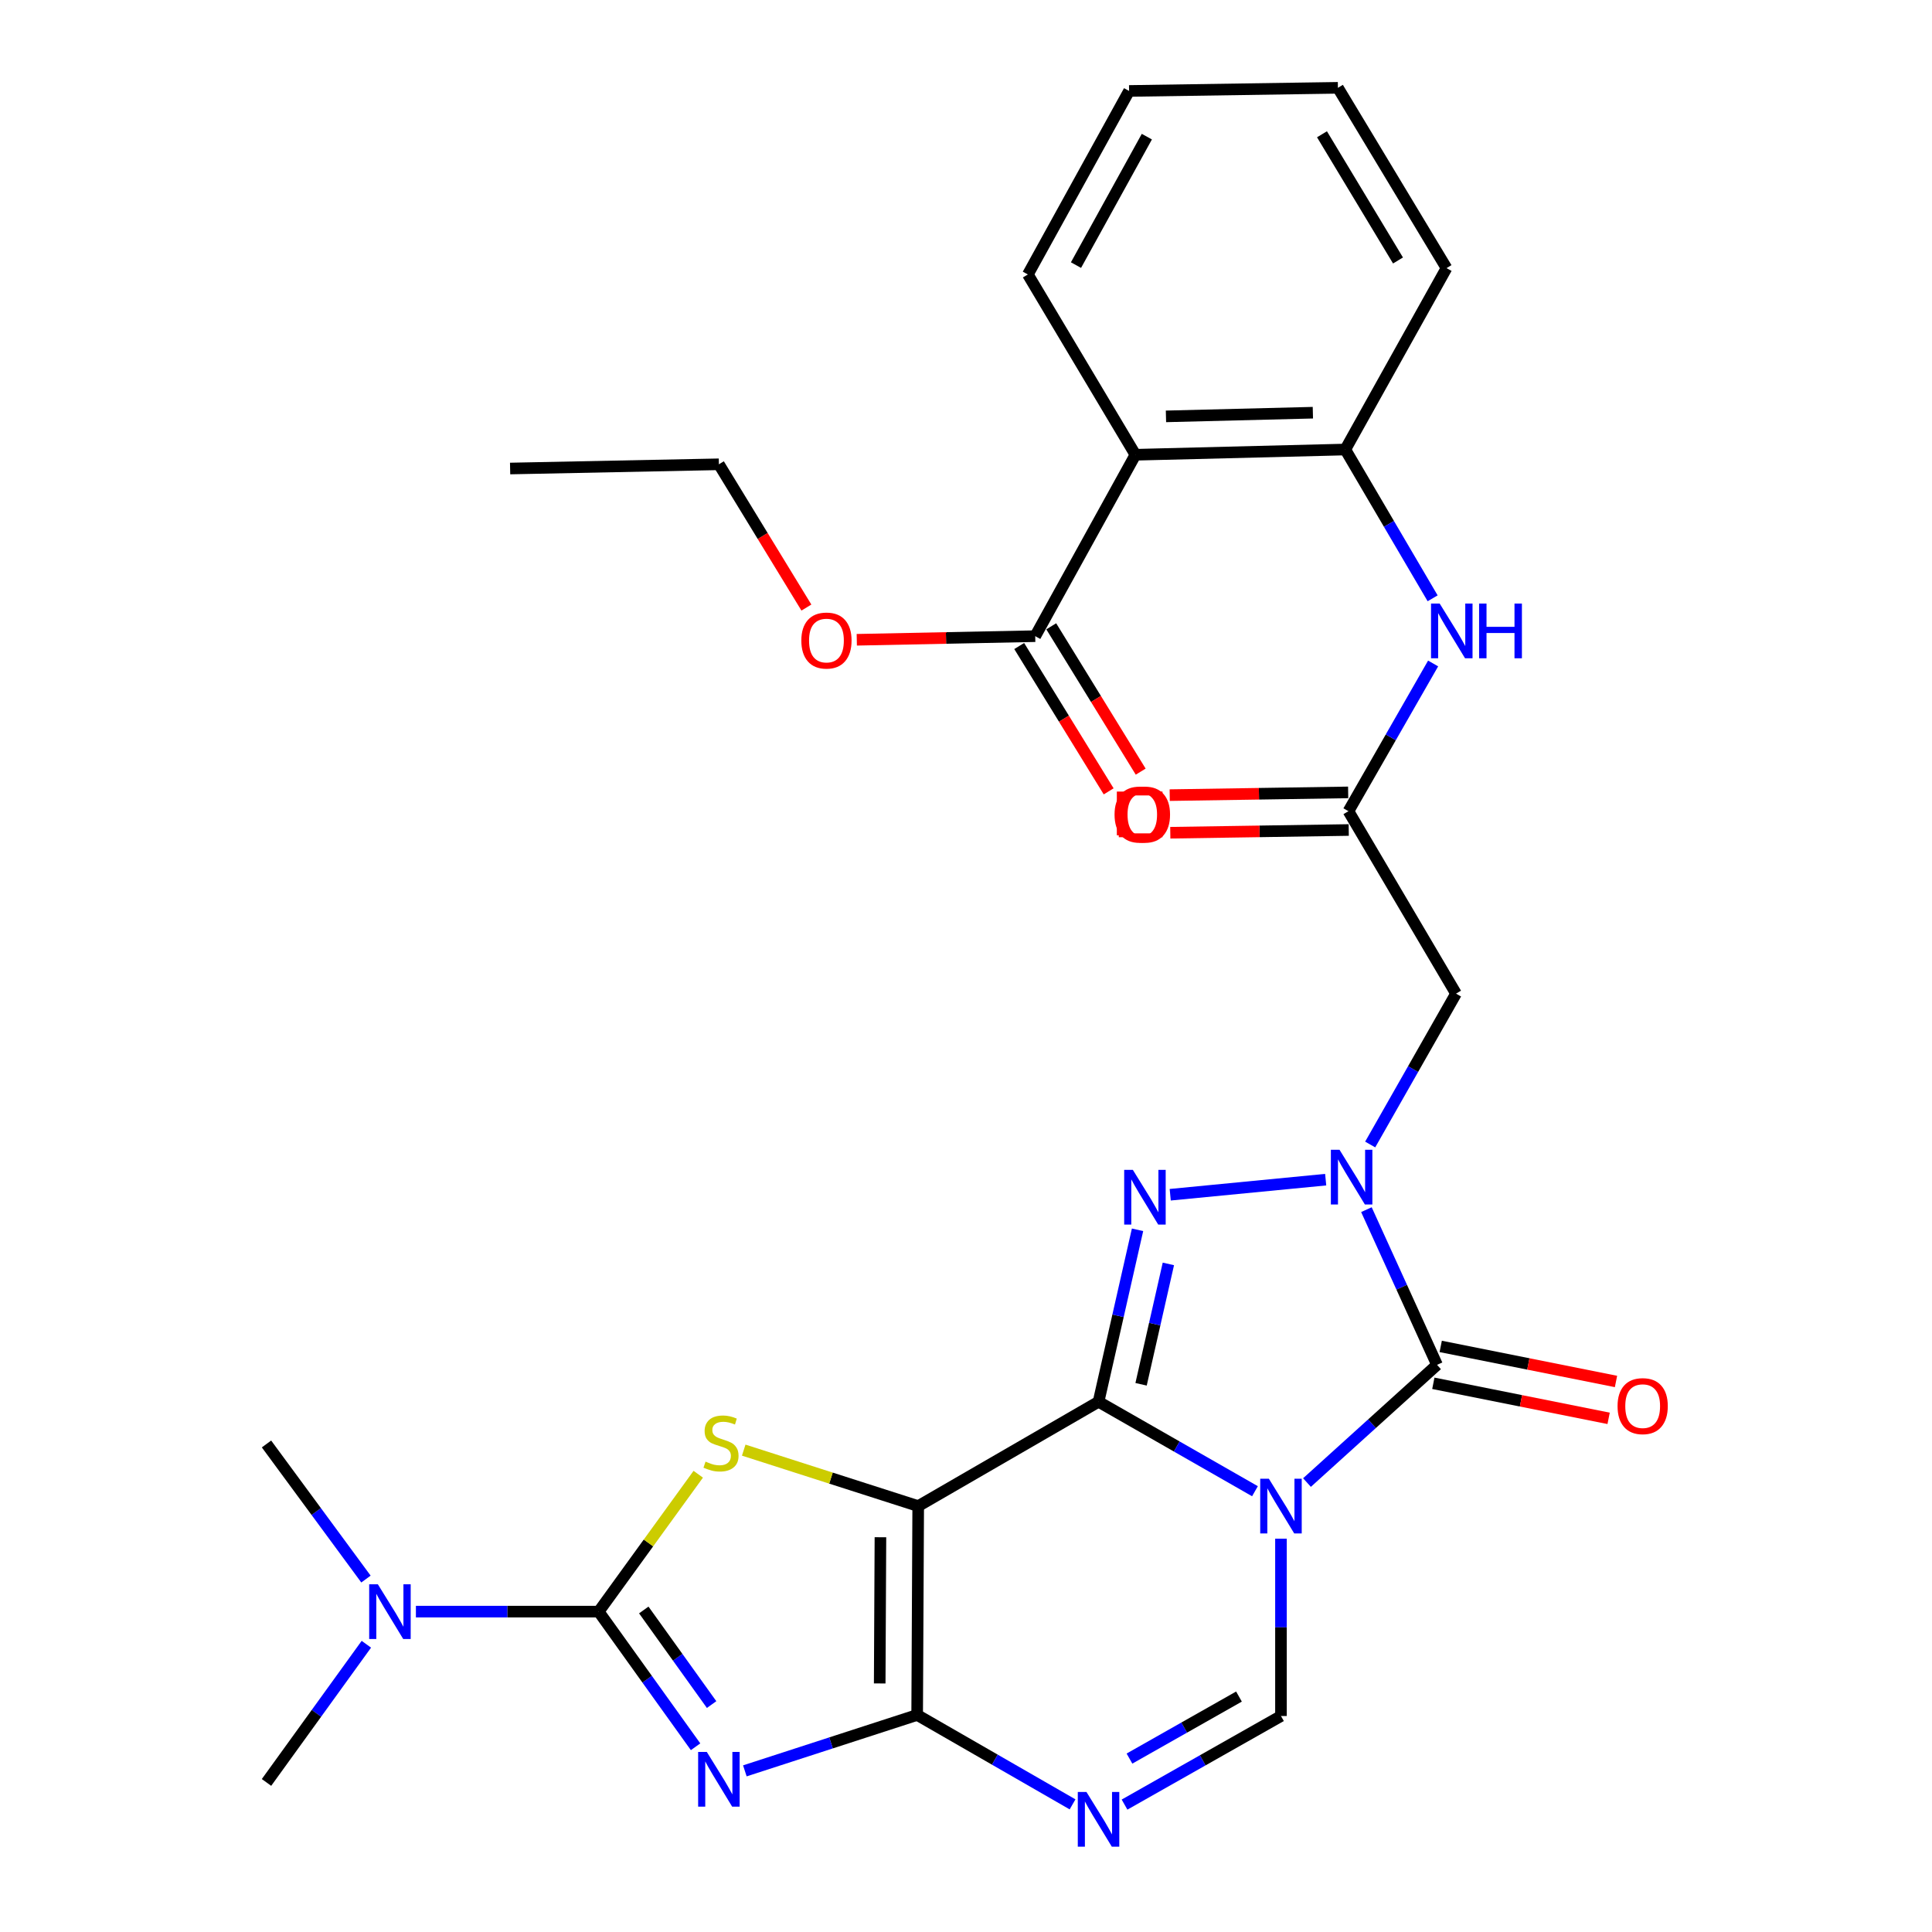 <?xml version='1.0' encoding='iso-8859-1'?>
<svg version='1.1' baseProfile='full'
              xmlns='http://www.w3.org/2000/svg'
                      xmlns:rdkit='http://www.rdkit.org/xml'
                      xmlns:xlink='http://www.w3.org/1999/xlink'
                  xml:space='preserve'
width='1000px' height='1000px' viewBox='0 0 1000 1000'>
<!-- END OF HEADER -->
<rect style='opacity:1.0;fill:#FFFFFF;stroke:none' width='1000' height='1000' x='0' y='0'> </rect>
<path class='bond-0' d='M 568.604,725.548 L 609.087,748.702' style='fill:none;fill-rule:evenodd;stroke:#000000;stroke-width:6px;stroke-linecap:butt;stroke-linejoin:miter;stroke-opacity:1' />
<path class='bond-0' d='M 609.087,748.702 L 649.569,771.855' style='fill:none;fill-rule:evenodd;stroke:#0000FF;stroke-width:6px;stroke-linecap:butt;stroke-linejoin:miter;stroke-opacity:1' />
<path class='bond-1' d='M 568.604,725.548 L 475.261,779.553' style='fill:none;fill-rule:evenodd;stroke:#000000;stroke-width:6px;stroke-linecap:butt;stroke-linejoin:miter;stroke-opacity:1' />
<path class='bond-5' d='M 568.604,725.548 L 578.697,681.046' style='fill:none;fill-rule:evenodd;stroke:#000000;stroke-width:6px;stroke-linecap:butt;stroke-linejoin:miter;stroke-opacity:1' />
<path class='bond-5' d='M 578.697,681.046 L 588.789,636.544' style='fill:none;fill-rule:evenodd;stroke:#0000FF;stroke-width:6px;stroke-linecap:butt;stroke-linejoin:miter;stroke-opacity:1' />
<path class='bond-5' d='M 590.619,716.504 L 597.683,685.352' style='fill:none;fill-rule:evenodd;stroke:#000000;stroke-width:6px;stroke-linecap:butt;stroke-linejoin:miter;stroke-opacity:1' />
<path class='bond-5' d='M 597.683,685.352 L 604.748,654.2' style='fill:none;fill-rule:evenodd;stroke:#0000FF;stroke-width:6px;stroke-linecap:butt;stroke-linejoin:miter;stroke-opacity:1' />
<path class='bond-6' d='M 676.492,767.368 L 710.148,736.907' style='fill:none;fill-rule:evenodd;stroke:#0000FF;stroke-width:6px;stroke-linecap:butt;stroke-linejoin:miter;stroke-opacity:1' />
<path class='bond-6' d='M 710.148,736.907 L 743.803,706.447' style='fill:none;fill-rule:evenodd;stroke:#000000;stroke-width:6px;stroke-linecap:butt;stroke-linejoin:miter;stroke-opacity:1' />
<path class='bond-10' d='M 663.028,796.429 L 663.028,842.315' style='fill:none;fill-rule:evenodd;stroke:#0000FF;stroke-width:6px;stroke-linecap:butt;stroke-linejoin:miter;stroke-opacity:1' />
<path class='bond-10' d='M 663.028,842.315 L 663.028,888.201' style='fill:none;fill-rule:evenodd;stroke:#000000;stroke-width:6px;stroke-linecap:butt;stroke-linejoin:miter;stroke-opacity:1' />
<path class='bond-2' d='M 475.261,779.553 L 474.72,887.66' style='fill:none;fill-rule:evenodd;stroke:#000000;stroke-width:6px;stroke-linecap:butt;stroke-linejoin:miter;stroke-opacity:1' />
<path class='bond-2' d='M 455.711,795.672 L 455.333,871.346' style='fill:none;fill-rule:evenodd;stroke:#000000;stroke-width:6px;stroke-linecap:butt;stroke-linejoin:miter;stroke-opacity:1' />
<path class='bond-8' d='M 475.261,779.553 L 430.106,765.069' style='fill:none;fill-rule:evenodd;stroke:#000000;stroke-width:6px;stroke-linecap:butt;stroke-linejoin:miter;stroke-opacity:1' />
<path class='bond-8' d='M 430.106,765.069 L 384.95,750.585' style='fill:none;fill-rule:evenodd;stroke:#CCCC00;stroke-width:6px;stroke-linecap:butt;stroke-linejoin:miter;stroke-opacity:1' />
<path class='bond-3' d='M 474.72,887.66 L 430.128,902.126' style='fill:none;fill-rule:evenodd;stroke:#000000;stroke-width:6px;stroke-linecap:butt;stroke-linejoin:miter;stroke-opacity:1' />
<path class='bond-3' d='M 430.128,902.126 L 385.535,916.592' style='fill:none;fill-rule:evenodd;stroke:#0000FF;stroke-width:6px;stroke-linecap:butt;stroke-linejoin:miter;stroke-opacity:1' />
<path class='bond-9' d='M 474.72,887.66 L 514.938,910.799' style='fill:none;fill-rule:evenodd;stroke:#000000;stroke-width:6px;stroke-linecap:butt;stroke-linejoin:miter;stroke-opacity:1' />
<path class='bond-9' d='M 514.938,910.799 L 555.156,933.938' style='fill:none;fill-rule:evenodd;stroke:#0000FF;stroke-width:6px;stroke-linecap:butt;stroke-linejoin:miter;stroke-opacity:1' />
<path class='bond-32' d='M 360.03,904.122 L 334.951,869.148' style='fill:none;fill-rule:evenodd;stroke:#0000FF;stroke-width:6px;stroke-linecap:butt;stroke-linejoin:miter;stroke-opacity:1' />
<path class='bond-32' d='M 334.951,869.148 L 309.873,834.174' style='fill:none;fill-rule:evenodd;stroke:#000000;stroke-width:6px;stroke-linecap:butt;stroke-linejoin:miter;stroke-opacity:1' />
<path class='bond-32' d='M 368.328,882.285 L 350.773,857.803' style='fill:none;fill-rule:evenodd;stroke:#0000FF;stroke-width:6px;stroke-linecap:butt;stroke-linejoin:miter;stroke-opacity:1' />
<path class='bond-32' d='M 350.773,857.803 L 333.218,833.321' style='fill:none;fill-rule:evenodd;stroke:#000000;stroke-width:6px;stroke-linecap:butt;stroke-linejoin:miter;stroke-opacity:1' />
<path class='bond-4' d='M 686.171,610.589 L 605.706,618.399' style='fill:none;fill-rule:evenodd;stroke:#0000FF;stroke-width:6px;stroke-linecap:butt;stroke-linejoin:miter;stroke-opacity:1' />
<path class='bond-11' d='M 709.207,592.394 L 731.421,553.347' style='fill:none;fill-rule:evenodd;stroke:#0000FF;stroke-width:6px;stroke-linecap:butt;stroke-linejoin:miter;stroke-opacity:1' />
<path class='bond-11' d='M 731.421,553.347 L 753.635,514.299' style='fill:none;fill-rule:evenodd;stroke:#000000;stroke-width:6px;stroke-linecap:butt;stroke-linejoin:miter;stroke-opacity:1' />
<path class='bond-31' d='M 707.254,626.115 L 725.529,666.281' style='fill:none;fill-rule:evenodd;stroke:#0000FF;stroke-width:6px;stroke-linecap:butt;stroke-linejoin:miter;stroke-opacity:1' />
<path class='bond-31' d='M 725.529,666.281 L 743.803,706.447' style='fill:none;fill-rule:evenodd;stroke:#000000;stroke-width:6px;stroke-linecap:butt;stroke-linejoin:miter;stroke-opacity:1' />
<path class='bond-18' d='M 741.894,715.993 L 787.258,725.064' style='fill:none;fill-rule:evenodd;stroke:#000000;stroke-width:6px;stroke-linecap:butt;stroke-linejoin:miter;stroke-opacity:1' />
<path class='bond-18' d='M 787.258,725.064 L 832.621,734.136' style='fill:none;fill-rule:evenodd;stroke:#FF0000;stroke-width:6px;stroke-linecap:butt;stroke-linejoin:miter;stroke-opacity:1' />
<path class='bond-18' d='M 745.712,696.902 L 791.076,705.973' style='fill:none;fill-rule:evenodd;stroke:#000000;stroke-width:6px;stroke-linecap:butt;stroke-linejoin:miter;stroke-opacity:1' />
<path class='bond-18' d='M 791.076,705.973 L 836.439,715.045' style='fill:none;fill-rule:evenodd;stroke:#FF0000;stroke-width:6px;stroke-linecap:butt;stroke-linejoin:miter;stroke-opacity:1' />
<path class='bond-7' d='M 309.873,834.174 L 335.643,798.618' style='fill:none;fill-rule:evenodd;stroke:#000000;stroke-width:6px;stroke-linecap:butt;stroke-linejoin:miter;stroke-opacity:1' />
<path class='bond-7' d='M 335.643,798.618 L 361.413,763.062' style='fill:none;fill-rule:evenodd;stroke:#CCCC00;stroke-width:6px;stroke-linecap:butt;stroke-linejoin:miter;stroke-opacity:1' />
<path class='bond-17' d='M 309.873,834.174 L 262.572,834.174' style='fill:none;fill-rule:evenodd;stroke:#000000;stroke-width:6px;stroke-linecap:butt;stroke-linejoin:miter;stroke-opacity:1' />
<path class='bond-17' d='M 262.572,834.174 L 215.272,834.174' style='fill:none;fill-rule:evenodd;stroke:#0000FF;stroke-width:6px;stroke-linecap:butt;stroke-linejoin:miter;stroke-opacity:1' />
<path class='bond-30' d='M 582.057,934.057 L 622.543,911.129' style='fill:none;fill-rule:evenodd;stroke:#0000FF;stroke-width:6px;stroke-linecap:butt;stroke-linejoin:miter;stroke-opacity:1' />
<path class='bond-30' d='M 622.543,911.129 L 663.028,888.201' style='fill:none;fill-rule:evenodd;stroke:#000000;stroke-width:6px;stroke-linecap:butt;stroke-linejoin:miter;stroke-opacity:1' />
<path class='bond-30' d='M 584.609,910.237 L 612.949,894.188' style='fill:none;fill-rule:evenodd;stroke:#0000FF;stroke-width:6px;stroke-linecap:butt;stroke-linejoin:miter;stroke-opacity:1' />
<path class='bond-30' d='M 612.949,894.188 L 641.289,878.138' style='fill:none;fill-rule:evenodd;stroke:#000000;stroke-width:6px;stroke-linecap:butt;stroke-linejoin:miter;stroke-opacity:1' />
<path class='bond-13' d='M 753.635,514.299 L 697.954,419.875' style='fill:none;fill-rule:evenodd;stroke:#000000;stroke-width:6px;stroke-linecap:butt;stroke-linejoin:miter;stroke-opacity:1' />
<path class='bond-12' d='M 587.694,235.385 L 696.32,232.67' style='fill:none;fill-rule:evenodd;stroke:#000000;stroke-width:6px;stroke-linecap:butt;stroke-linejoin:miter;stroke-opacity:1' />
<path class='bond-12' d='M 603.502,215.515 L 679.54,213.614' style='fill:none;fill-rule:evenodd;stroke:#000000;stroke-width:6px;stroke-linecap:butt;stroke-linejoin:miter;stroke-opacity:1' />
<path class='bond-15' d='M 587.694,235.385 L 535.831,329.279' style='fill:none;fill-rule:evenodd;stroke:#000000;stroke-width:6px;stroke-linecap:butt;stroke-linejoin:miter;stroke-opacity:1' />
<path class='bond-22' d='M 587.694,235.385 L 532.024,142.064' style='fill:none;fill-rule:evenodd;stroke:#000000;stroke-width:6px;stroke-linecap:butt;stroke-linejoin:miter;stroke-opacity:1' />
<path class='bond-16' d='M 697.954,419.875 L 719.868,381.644' style='fill:none;fill-rule:evenodd;stroke:#000000;stroke-width:6px;stroke-linecap:butt;stroke-linejoin:miter;stroke-opacity:1' />
<path class='bond-16' d='M 719.868,381.644 L 741.781,343.413' style='fill:none;fill-rule:evenodd;stroke:#0000FF;stroke-width:6px;stroke-linecap:butt;stroke-linejoin:miter;stroke-opacity:1' />
<path class='bond-19' d='M 697.805,410.142 L 651.624,410.849' style='fill:none;fill-rule:evenodd;stroke:#000000;stroke-width:6px;stroke-linecap:butt;stroke-linejoin:miter;stroke-opacity:1' />
<path class='bond-19' d='M 651.624,410.849 L 605.443,411.556' style='fill:none;fill-rule:evenodd;stroke:#FF0000;stroke-width:6px;stroke-linecap:butt;stroke-linejoin:miter;stroke-opacity:1' />
<path class='bond-19' d='M 698.103,429.608 L 651.922,430.315' style='fill:none;fill-rule:evenodd;stroke:#000000;stroke-width:6px;stroke-linecap:butt;stroke-linejoin:miter;stroke-opacity:1' />
<path class='bond-19' d='M 651.922,430.315 L 605.741,431.023' style='fill:none;fill-rule:evenodd;stroke:#FF0000;stroke-width:6px;stroke-linecap:butt;stroke-linejoin:miter;stroke-opacity:1' />
<path class='bond-14' d='M 696.32,232.67 L 718.925,271.176' style='fill:none;fill-rule:evenodd;stroke:#000000;stroke-width:6px;stroke-linecap:butt;stroke-linejoin:miter;stroke-opacity:1' />
<path class='bond-14' d='M 718.925,271.176 L 741.529,309.683' style='fill:none;fill-rule:evenodd;stroke:#0000FF;stroke-width:6px;stroke-linecap:butt;stroke-linejoin:miter;stroke-opacity:1' />
<path class='bond-23' d='M 696.32,232.67 L 748.714,138.776' style='fill:none;fill-rule:evenodd;stroke:#000000;stroke-width:6px;stroke-linecap:butt;stroke-linejoin:miter;stroke-opacity:1' />
<path class='bond-20' d='M 527.541,334.382 L 550.693,371.993' style='fill:none;fill-rule:evenodd;stroke:#000000;stroke-width:6px;stroke-linecap:butt;stroke-linejoin:miter;stroke-opacity:1' />
<path class='bond-20' d='M 550.693,371.993 L 573.844,409.604' style='fill:none;fill-rule:evenodd;stroke:#FF0000;stroke-width:6px;stroke-linecap:butt;stroke-linejoin:miter;stroke-opacity:1' />
<path class='bond-20' d='M 544.121,324.177 L 567.273,361.788' style='fill:none;fill-rule:evenodd;stroke:#000000;stroke-width:6px;stroke-linecap:butt;stroke-linejoin:miter;stroke-opacity:1' />
<path class='bond-20' d='M 567.273,361.788 L 590.424,399.399' style='fill:none;fill-rule:evenodd;stroke:#FF0000;stroke-width:6px;stroke-linecap:butt;stroke-linejoin:miter;stroke-opacity:1' />
<path class='bond-21' d='M 535.831,329.279 L 489.651,330.213' style='fill:none;fill-rule:evenodd;stroke:#000000;stroke-width:6px;stroke-linecap:butt;stroke-linejoin:miter;stroke-opacity:1' />
<path class='bond-21' d='M 489.651,330.213 L 443.47,331.147' style='fill:none;fill-rule:evenodd;stroke:#FF0000;stroke-width:6px;stroke-linecap:butt;stroke-linejoin:miter;stroke-opacity:1' />
<path class='bond-24' d='M 189.627,851.061 L 163.784,886.823' style='fill:none;fill-rule:evenodd;stroke:#0000FF;stroke-width:6px;stroke-linecap:butt;stroke-linejoin:miter;stroke-opacity:1' />
<path class='bond-24' d='M 163.784,886.823 L 137.94,922.585' style='fill:none;fill-rule:evenodd;stroke:#000000;stroke-width:6px;stroke-linecap:butt;stroke-linejoin:miter;stroke-opacity:1' />
<path class='bond-25' d='M 189.422,817.32 L 163.681,782.358' style='fill:none;fill-rule:evenodd;stroke:#0000FF;stroke-width:6px;stroke-linecap:butt;stroke-linejoin:miter;stroke-opacity:1' />
<path class='bond-25' d='M 163.681,782.358 L 137.94,747.397' style='fill:none;fill-rule:evenodd;stroke:#000000;stroke-width:6px;stroke-linecap:butt;stroke-linejoin:miter;stroke-opacity:1' />
<path class='bond-26' d='M 417.391,314.474 L 394.744,277.396' style='fill:none;fill-rule:evenodd;stroke:#FF0000;stroke-width:6px;stroke-linecap:butt;stroke-linejoin:miter;stroke-opacity:1' />
<path class='bond-26' d='M 394.744,277.396 L 372.097,240.317' style='fill:none;fill-rule:evenodd;stroke:#000000;stroke-width:6px;stroke-linecap:butt;stroke-linejoin:miter;stroke-opacity:1' />
<path class='bond-33' d='M 532.024,142.064 L 584.417,47.077' style='fill:none;fill-rule:evenodd;stroke:#000000;stroke-width:6px;stroke-linecap:butt;stroke-linejoin:miter;stroke-opacity:1' />
<path class='bond-33' d='M 556.931,137.219 L 593.606,70.728' style='fill:none;fill-rule:evenodd;stroke:#000000;stroke-width:6px;stroke-linecap:butt;stroke-linejoin:miter;stroke-opacity:1' />
<path class='bond-28' d='M 748.714,138.776 L 692.502,45.455' style='fill:none;fill-rule:evenodd;stroke:#000000;stroke-width:6px;stroke-linecap:butt;stroke-linejoin:miter;stroke-opacity:1' />
<path class='bond-28' d='M 723.605,134.823 L 684.257,69.498' style='fill:none;fill-rule:evenodd;stroke:#000000;stroke-width:6px;stroke-linecap:butt;stroke-linejoin:miter;stroke-opacity:1' />
<path class='bond-29' d='M 372.097,240.317 L 264.034,242.502' style='fill:none;fill-rule:evenodd;stroke:#000000;stroke-width:6px;stroke-linecap:butt;stroke-linejoin:miter;stroke-opacity:1' />
<path class='bond-27' d='M 584.417,47.077 L 692.502,45.455' style='fill:none;fill-rule:evenodd;stroke:#000000;stroke-width:6px;stroke-linecap:butt;stroke-linejoin:miter;stroke-opacity:1' />
<path  class='atom-1' d='M 656.768 765.393
L 666.048 780.393
Q 666.968 781.873, 668.448 784.553
Q 669.928 787.233, 670.008 787.393
L 670.008 765.393
L 673.768 765.393
L 673.768 793.713
L 669.888 793.713
L 659.928 777.313
Q 658.768 775.393, 657.528 773.193
Q 656.328 770.993, 655.968 770.313
L 655.968 793.713
L 652.288 793.713
L 652.288 765.393
L 656.768 765.393
' fill='#0000FF'/>
<path  class='atom-4' d='M 365.837 906.792
L 375.117 921.792
Q 376.037 923.272, 377.517 925.952
Q 378.997 928.632, 379.077 928.792
L 379.077 906.792
L 382.837 906.792
L 382.837 935.112
L 378.957 935.112
L 368.997 918.712
Q 367.837 916.792, 366.597 914.592
Q 365.397 912.392, 365.037 911.712
L 365.037 935.112
L 361.357 935.112
L 361.357 906.792
L 365.837 906.792
' fill='#0000FF'/>
<path  class='atom-5' d='M 693.338 595.126
L 702.618 610.126
Q 703.538 611.606, 705.018 614.286
Q 706.498 616.966, 706.578 617.126
L 706.578 595.126
L 710.338 595.126
L 710.338 623.446
L 706.458 623.446
L 696.498 607.046
Q 695.338 605.126, 694.098 602.926
Q 692.898 600.726, 692.538 600.046
L 692.538 623.446
L 688.858 623.446
L 688.858 595.126
L 693.338 595.126
' fill='#0000FF'/>
<path  class='atom-6' d='M 586.356 605.51
L 595.636 620.51
Q 596.556 621.99, 598.036 624.67
Q 599.516 627.35, 599.596 627.51
L 599.596 605.51
L 603.356 605.51
L 603.356 633.83
L 599.476 633.83
L 589.516 617.43
Q 588.356 615.51, 587.116 613.31
Q 585.916 611.11, 585.556 610.43
L 585.556 633.83
L 581.876 633.83
L 581.876 605.51
L 586.356 605.51
' fill='#0000FF'/>
<path  class='atom-9' d='M 365.19 756.533
Q 365.51 756.653, 366.83 757.213
Q 368.15 757.773, 369.59 758.133
Q 371.07 758.453, 372.51 758.453
Q 375.19 758.453, 376.75 757.173
Q 378.31 755.853, 378.31 753.573
Q 378.31 752.013, 377.51 751.053
Q 376.75 750.093, 375.55 749.573
Q 374.35 749.053, 372.35 748.453
Q 369.83 747.693, 368.31 746.973
Q 366.83 746.253, 365.75 744.733
Q 364.71 743.213, 364.71 740.653
Q 364.71 737.093, 367.11 734.893
Q 369.55 732.693, 374.35 732.693
Q 377.63 732.693, 381.35 734.253
L 380.43 737.333
Q 377.03 735.933, 374.47 735.933
Q 371.71 735.933, 370.19 737.093
Q 368.67 738.213, 368.71 740.173
Q 368.71 741.693, 369.47 742.613
Q 370.27 743.533, 371.39 744.053
Q 372.55 744.573, 374.47 745.173
Q 377.03 745.973, 378.55 746.773
Q 380.07 747.573, 381.15 749.213
Q 382.27 750.813, 382.27 753.573
Q 382.27 757.493, 379.63 759.613
Q 377.03 761.693, 372.67 761.693
Q 370.15 761.693, 368.23 761.133
Q 366.35 760.613, 364.11 759.693
L 365.19 756.533
' fill='#CCCC00'/>
<path  class='atom-10' d='M 562.344 927.515
L 571.624 942.515
Q 572.544 943.995, 574.024 946.675
Q 575.504 949.355, 575.584 949.515
L 575.584 927.515
L 579.344 927.515
L 579.344 955.835
L 575.464 955.835
L 565.504 939.435
Q 564.344 937.515, 563.104 935.315
Q 561.904 933.115, 561.544 932.435
L 561.544 955.835
L 557.864 955.835
L 557.864 927.515
L 562.344 927.515
' fill='#0000FF'/>
<path  class='atom-17' d='M 745.179 312.405
L 754.459 327.405
Q 755.379 328.885, 756.859 331.565
Q 758.339 334.245, 758.419 334.405
L 758.419 312.405
L 762.179 312.405
L 762.179 340.725
L 758.299 340.725
L 748.339 324.325
Q 747.179 322.405, 745.939 320.205
Q 744.739 318.005, 744.379 317.325
L 744.379 340.725
L 740.699 340.725
L 740.699 312.405
L 745.179 312.405
' fill='#0000FF'/>
<path  class='atom-17' d='M 765.579 312.405
L 769.419 312.405
L 769.419 324.445
L 783.899 324.445
L 783.899 312.405
L 787.739 312.405
L 787.739 340.725
L 783.899 340.725
L 783.899 327.645
L 769.419 327.645
L 769.419 340.725
L 765.579 340.725
L 765.579 312.405
' fill='#0000FF'/>
<path  class='atom-18' d='M 195.571 820.014
L 204.851 835.014
Q 205.771 836.494, 207.251 839.174
Q 208.731 841.854, 208.811 842.014
L 208.811 820.014
L 212.571 820.014
L 212.571 848.334
L 208.691 848.334
L 198.731 831.934
Q 197.571 830.014, 196.331 827.814
Q 195.131 825.614, 194.771 824.934
L 194.771 848.334
L 191.091 848.334
L 191.091 820.014
L 195.571 820.014
' fill='#0000FF'/>
<path  class='atom-19' d='M 837.244 727.813
Q 837.244 721.013, 840.604 717.213
Q 843.964 713.413, 850.244 713.413
Q 856.524 713.413, 859.884 717.213
Q 863.244 721.013, 863.244 727.813
Q 863.244 734.693, 859.844 738.613
Q 856.444 742.493, 850.244 742.493
Q 844.004 742.493, 840.604 738.613
Q 837.244 734.733, 837.244 727.813
M 850.244 739.293
Q 854.564 739.293, 856.884 736.413
Q 859.244 733.493, 859.244 727.813
Q 859.244 722.253, 856.884 719.453
Q 854.564 716.613, 850.244 716.613
Q 845.924 716.613, 843.564 719.413
Q 841.244 722.213, 841.244 727.813
Q 841.244 733.533, 843.564 736.413
Q 845.924 739.293, 850.244 739.293
' fill='#FF0000'/>
<path  class='atom-20' d='M 576.89 421.61
Q 576.89 414.81, 580.25 411.01
Q 583.61 407.21, 589.89 407.21
Q 596.17 407.21, 599.53 411.01
Q 602.89 414.81, 602.89 421.61
Q 602.89 428.49, 599.49 432.41
Q 596.09 436.29, 589.89 436.29
Q 583.65 436.29, 580.25 432.41
Q 576.89 428.53, 576.89 421.61
M 589.89 433.09
Q 594.21 433.09, 596.53 430.21
Q 598.89 427.29, 598.89 421.61
Q 598.89 416.05, 596.53 413.25
Q 594.21 410.41, 589.89 410.41
Q 585.57 410.41, 583.21 413.21
Q 580.89 416.01, 580.89 421.61
Q 580.89 427.33, 583.21 430.21
Q 585.57 433.09, 589.89 433.09
' fill='#FF0000'/>
<path  class='atom-21' d='M 579.616 421.61
Q 579.616 414.81, 582.976 411.01
Q 586.336 407.21, 592.616 407.21
Q 598.896 407.21, 602.256 411.01
Q 605.616 414.81, 605.616 421.61
Q 605.616 428.49, 602.216 432.41
Q 598.816 436.29, 592.616 436.29
Q 586.376 436.29, 582.976 432.41
Q 579.616 428.53, 579.616 421.61
M 592.616 433.09
Q 596.936 433.09, 599.256 430.21
Q 601.616 427.29, 601.616 421.61
Q 601.616 416.05, 599.256 413.25
Q 596.936 410.41, 592.616 410.41
Q 588.296 410.41, 585.936 413.21
Q 583.616 416.01, 583.616 421.61
Q 583.616 427.33, 585.936 430.21
Q 588.296 433.09, 592.616 433.09
' fill='#FF0000'/>
<path  class='atom-22' d='M 414.768 331.544
Q 414.768 324.744, 418.128 320.944
Q 421.488 317.144, 427.768 317.144
Q 434.048 317.144, 437.408 320.944
Q 440.768 324.744, 440.768 331.544
Q 440.768 338.424, 437.368 342.344
Q 433.968 346.224, 427.768 346.224
Q 421.528 346.224, 418.128 342.344
Q 414.768 338.464, 414.768 331.544
M 427.768 343.024
Q 432.088 343.024, 434.408 340.144
Q 436.768 337.224, 436.768 331.544
Q 436.768 325.984, 434.408 323.184
Q 432.088 320.344, 427.768 320.344
Q 423.448 320.344, 421.088 323.144
Q 418.768 325.944, 418.768 331.544
Q 418.768 337.264, 421.088 340.144
Q 423.448 343.024, 427.768 343.024
' fill='#FF0000'/>
<path d='M 579.074,432.346 L 579.074,410.714 L 600.706,410.714 L 600.706,432.346 L 579.074,432.346' style='fill:none;stroke:#FF0000;stroke-width:2px;stroke-linecap:butt;stroke-linejoin:miter;stroke-opacity:1;' />
</svg>
